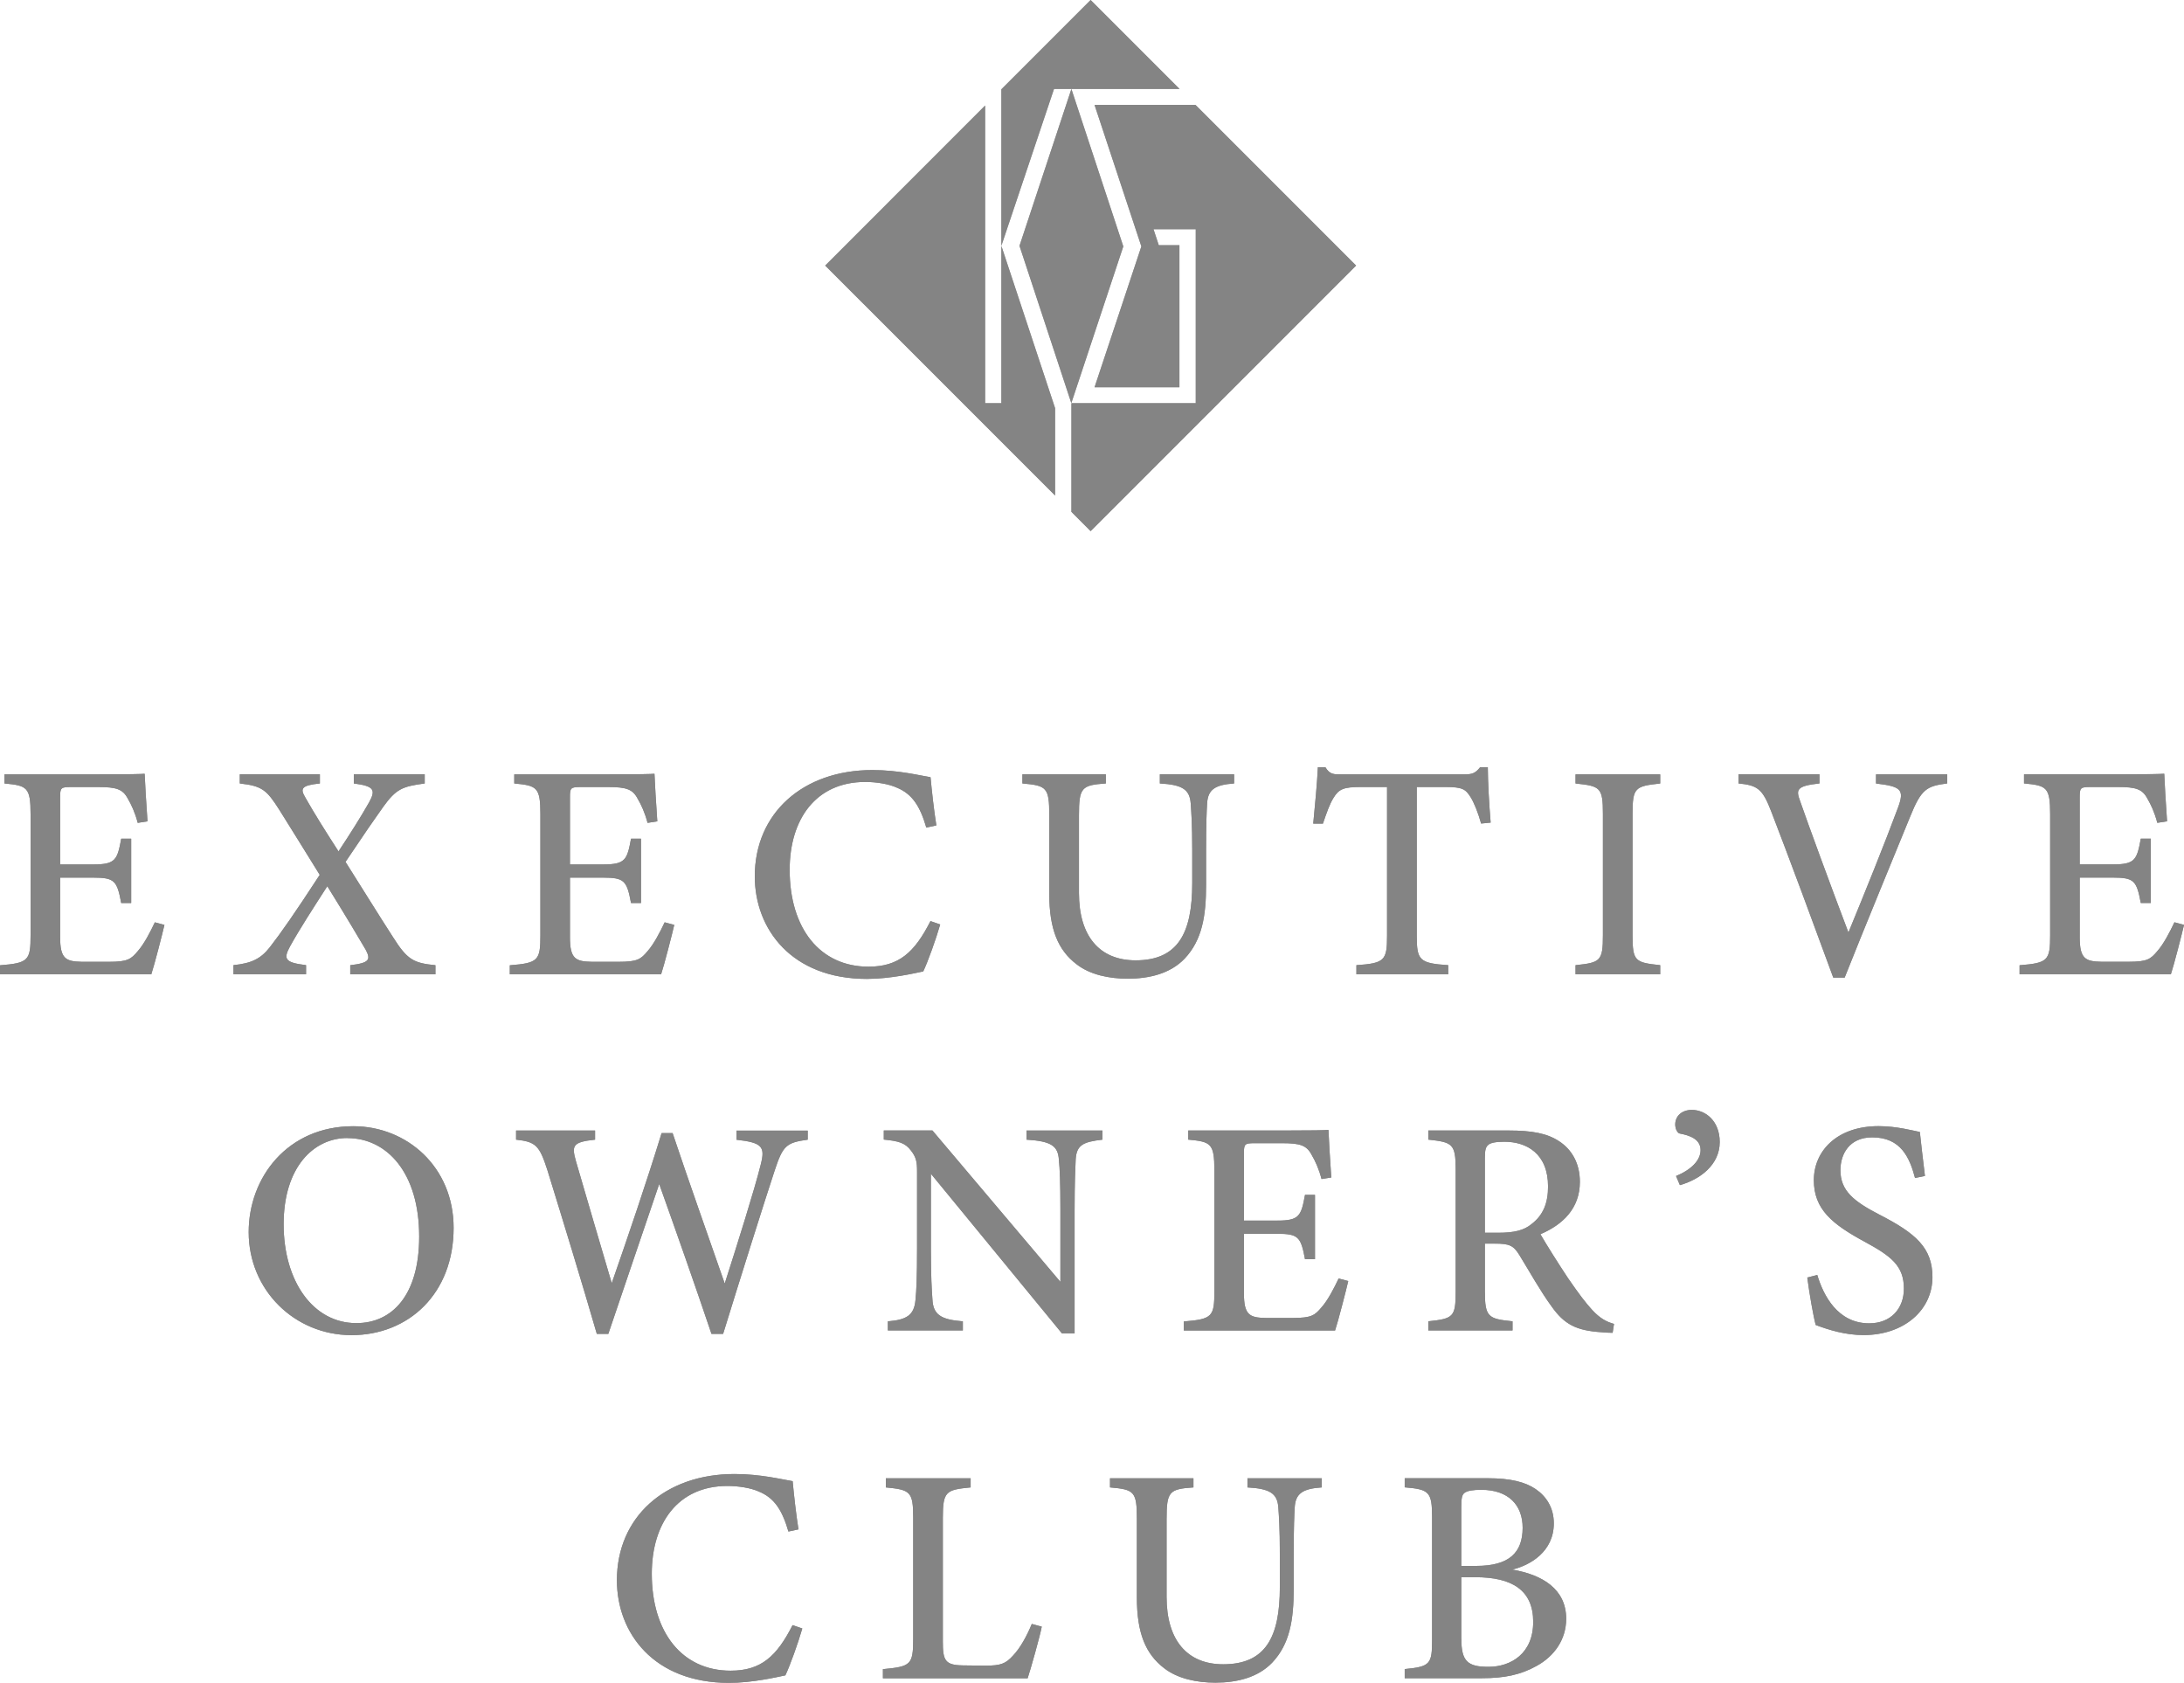 <svg xmlns="http://www.w3.org/2000/svg" viewBox="0 0 300 231.1"><defs><style>.cls-4{fill:#848484}</style></defs><g style="isolation:isolate" fill="none"><g id="Layer_2"><g id="_レイヤー_1"><path class="cls-4" d="M110.21 223.62c-.59 2.04-1.69 5.11-2.33 6.45-1.2.25-4.53 1.03-7.74 1.03-10.32 0-15.4-6.82-15.4-14.09 0-8.64 6.57-14.59 16.16-14.59 3.64 0 6.65.78 7.98.98.18 1.92.47 4.56.8 6.62l-1.38.3c-.85-2.91-1.91-4.62-4.08-5.5-1.08-.49-2.78-.76-4.3-.76-6.82 0-10.39 5.14-10.39 12.05 0 8.08 4.18 13.32 10.83 13.32 4.17 0 6.33-1.96 8.51-6.26l1.33.46zM143.1 223.38c-.27 1.4-1.52 5.81-1.94 7.09h-19.88v-1.25c3.82-.36 4.16-.58 4.16-4.17V208.4c0-3.58-.42-3.82-3.76-4.14v-1.25h11.65v1.25c-3.36.33-3.82.52-3.82 4.14v17.05c0 2.53.29 3.21 2.69 3.25.05 0 2.89.04 3.13.04 2.2 0 2.83-.3 3.81-1.37 1.01-1.05 1.94-2.77 2.59-4.36l1.36.37zM181.55 204.26c-2.67.18-3.59.88-3.7 2.75-.06 1.02-.14 2.74-.14 6.46v4.74c0 4.19-.52 7.55-2.96 10.12-1.98 2.06-4.87 2.74-7.8 2.74-2.51 0-5.16-.52-7.04-1.99-2.52-1.93-3.74-4.78-3.74-9.69v-10.76c0-3.82-.35-4.08-3.69-4.37v-1.25h11.46v1.25c-3.34.23-3.69.56-3.69 4.37v10.68c0 5.91 2.81 9.24 7.78 9.24 5.82 0 7.78-3.72 7.78-10.61v-4.48c0-3.71-.13-5.3-.21-6.46-.14-1.91-1.15-2.57-4.24-2.74v-1.25h10.2v1.25zM207.75 215.55c4.12.7 7.39 2.67 7.39 6.75 0 2.83-1.61 5.14-4.09 6.49-2.19 1.22-4.45 1.67-7.44 1.67h-10.65v-1.25c3.53-.34 3.76-.69 3.76-4.06v-16.79c0-3.51-.41-3.83-3.76-4.11V203h11.39c3.18 0 5.17.53 6.58 1.48 1.49 1.01 2.51 2.58 2.51 4.72 0 3.89-3.26 5.76-5.69 6.34zm-4.95-.51c4.53 0 6.36-1.84 6.36-5.24 0-3.08-1.92-5.21-5.67-5.21-1.15 0-1.89.12-2.3.41-.36.26-.46.71-.46 1.98v8.06h2.06zm-2.06 10.03c0 3.04.84 3.83 3.71 3.83 3.12 0 6.16-1.83 6.16-6.17s-2.87-6.14-7.95-6.14h-1.93v8.49zM22.59 127c-.25 1.11-1.39 5.55-1.81 6.8H0v-1.24c3.91-.31 4.2-.66 4.2-4.14v-16.59c0-3.73-.47-3.95-3.59-4.24v-1.25h13.07c4.05 0 5.67-.04 6.19-.08.04 1 .22 4.22.39 6.53l-1.34.21c-.38-1.44-.86-2.47-1.37-3.34-.69-1.3-1.59-1.58-4.05-1.58H9.72c-1.36 0-1.46.12-1.46 1.38v9.25h4.59c3.02 0 3.27-.64 3.8-3.53h1.37v8.83h-1.37c-.57-3.06-.91-3.49-3.84-3.49H8.26v8.2c0 2.95.78 3.32 2.98 3.36H15c2.54 0 3-.36 3.93-1.47.85-.95 1.73-2.65 2.34-3.95l1.32.35zM48.11 133.8v-1.25c2.67-.31 2.85-.78 2.1-2.17-.87-1.48-2.56-4.34-5.25-8.68-1.98 3.07-3.84 5.95-5.12 8.26-.97 1.77-.66 2.23 2.2 2.58v1.25h-9.97v-1.25c2.5-.25 3.75-.89 4.97-2.43 1.56-2 3.43-4.68 6.88-9.97-2.16-3.51-4.04-6.5-5.57-8.96-1.7-2.66-2.31-3.25-5.41-3.59v-1.25h11v1.25c-2.6.26-2.7.73-2.03 1.88 1.23 2.18 2.75 4.6 4.59 7.45 1.58-2.39 3.11-4.81 4.19-6.72.98-1.76.67-2.25-2.09-2.61v-1.25h9.74v1.25c-3.09.41-3.94.76-5.72 3.24-1.4 1.97-2.39 3.4-5.16 7.53 2.31 3.64 4.43 7.1 6.51 10.31 1.97 3.13 2.82 3.58 5.84 3.88v1.25H48.12zM92.62 127c-.25 1.11-1.39 5.55-1.81 6.8H70.03v-1.24c3.91-.31 4.2-.66 4.2-4.14v-16.59c0-3.73-.47-3.95-3.59-4.24v-1.25h13.07c4.05 0 5.67-.04 6.19-.08.04 1 .22 4.22.39 6.53l-1.34.21c-.38-1.44-.86-2.47-1.37-3.34-.69-1.3-1.59-1.58-4.05-1.58h-3.78c-1.36 0-1.46.12-1.46 1.38v9.25h4.59c3.02 0 3.27-.64 3.8-3.53h1.37v8.83h-1.37c-.57-3.06-.91-3.49-3.84-3.49h-4.55v8.2c0 2.95.78 3.32 2.98 3.36h3.76c2.54 0 3-.36 3.93-1.47.85-.95 1.73-2.65 2.34-3.95l1.32.35zM129.15 126.95c-.59 2.04-1.69 5.11-2.33 6.45-1.2.25-4.53 1.03-7.74 1.03-10.32 0-15.4-6.82-15.4-14.09 0-8.64 6.57-14.59 16.16-14.59 3.64 0 6.65.78 7.98.98.18 1.92.47 4.56.8 6.62l-1.38.3c-.85-2.91-1.91-4.62-4.08-5.5-1.08-.49-2.78-.77-4.3-.77-6.82 0-10.39 5.15-10.39 12.06 0 8.08 4.18 13.31 10.83 13.31 4.17 0 6.33-1.96 8.51-6.26l1.33.46zM169.51 107.59c-2.67.18-3.59.88-3.7 2.75-.06 1.02-.14 2.74-.14 6.46v4.74c0 4.19-.52 7.55-2.96 10.12-1.98 2.06-4.87 2.74-7.8 2.74-2.51 0-5.16-.52-7.04-1.99-2.52-1.93-3.74-4.78-3.74-9.69v-10.76c0-3.82-.35-4.08-3.69-4.37v-1.25h11.46v1.25c-3.34.23-3.69.56-3.69 4.37v10.68c0 5.91 2.81 9.24 7.78 9.24 5.82 0 7.78-3.72 7.78-10.61v-4.48c0-3.71-.13-5.3-.21-6.46-.14-1.91-1.15-2.57-4.24-2.74v-1.25h10.2v1.25zM203.45 113.1c-.4-1.46-.98-2.89-1.44-3.62-.69-1.09-1.1-1.4-3.45-1.4h-3.95v20.44c0 3.34.35 3.77 4.32 4.03v1.25h-12.61v-1.25c3.87-.26 4.21-.65 4.21-4.03v-20.44h-3.62c-2.33 0-3.01.28-3.74 1.5-.52.84-.91 1.94-1.45 3.53h-1.33c.26-2.67.52-5.44.64-7.75h1.02c.63 1.01 1.11.99 2.3.99h16.76c1.17 0 1.56-.18 2.21-.99h1.05c0 1.95.18 5.11.39 7.61l-1.33.13zM216.42 133.8v-1.25c3.42-.36 3.76-.55 3.76-4.13v-16.65c0-3.62-.35-3.82-3.76-4.17v-1.25h11.63v1.25c-3.45.37-3.8.56-3.8 4.17v16.65c0 3.61.35 3.76 3.8 4.13v1.25h-11.63zM267.47 107.59c-2.82.37-3.56.75-5.1 4.58-1.17 2.87-6.73 16.36-8.99 22.09h-1.56c-2.26-6.17-6.22-16.88-8.52-22.81-1.2-3.13-1.89-3.6-4.5-3.86v-1.25h11.12v1.25c-3.13.35-3.26.82-2.66 2.42 1.1 3.17 4.2 11.63 6.64 18.05 2.29-5.56 4.99-12.24 6.79-17.09.95-2.53.48-2.96-3-3.37v-1.25h9.78v1.25zM300 127c-.25 1.11-1.39 5.55-1.81 6.8h-20.78v-1.24c3.91-.31 4.2-.66 4.2-4.14v-16.59c0-3.73-.47-3.95-3.59-4.24v-1.25h13.07c4.05 0 5.67-.04 6.19-.08.04 1 .22 4.22.39 6.53l-1.34.21c-.38-1.44-.86-2.47-1.37-3.34-.69-1.3-1.59-1.58-4.05-1.58h-3.78c-1.36 0-1.46.12-1.46 1.38v9.25h4.59c3.02 0 3.27-.64 3.8-3.53h1.37v8.83h-1.37c-.57-3.06-.91-3.49-3.84-3.49h-4.55v8.2c0 2.95.78 3.32 2.98 3.36h3.76c2.54 0 3-.36 3.93-1.47.85-.95 1.73-2.65 2.34-3.95l1.32.35zM48.53 154.66c7.33 0 13.78 5.56 13.78 13.96 0 9.07-6.21 14.73-14.02 14.73s-14.13-6.17-14.13-14.15c0-7.5 5.33-14.54 14.37-14.54zm-.81 1.62c-4.66 0-8.76 4.02-8.76 11.84S43 181.7 48.95 181.7c4.91 0 8.63-3.82 8.63-11.89 0-8.78-4.44-13.52-9.86-13.52zM110.96 156.51c-2.97.41-3.42.81-4.56 4.27-1.34 4.05-4.68 14.65-7.07 22.4h-1.6c-2.19-6.5-4.94-14.31-7.18-20.58-2.4 7.11-4.83 14.14-6.99 20.58h-1.58c-2.04-7.03-4.5-15.08-6.79-22.49-1.09-3.38-1.59-3.89-4.3-4.18v-1.25h10.85v1.25c-3.13.33-3.22.83-2.63 2.95 1.6 5.55 3.25 11.05 4.92 16.76 2.29-6.58 4.74-13.75 6.85-20.61h1.51c2.36 7.05 4.73 13.66 7.16 20.66 1.74-5.43 4.08-12.86 4.94-16.31.63-2.46.27-3.04-3.33-3.44v-1.25h9.79v1.25zM151.44 156.51c-2.68.3-3.55.75-3.68 2.68-.06 1.41-.15 3.12-.15 7v16.92h-1.74l-18-21.92v10.38c0 3.78.12 5.63.21 6.86.1 2.1 1.13 2.79 4.18 3.03v1.25h-10.3v-1.25c2.58-.21 3.6-.84 3.79-2.9.14-1.38.22-3.21.22-7.03v-10.64c0-1.22-.08-1.94-.85-2.9-.79-1.05-1.7-1.29-3.72-1.49v-1.25h6.68l17.58 20.79v-9.85c0-3.88-.08-5.62-.21-6.94-.13-1.88-1.04-2.53-4.45-2.74v-1.25h10.43v1.25zM185.2 175.91c-.25 1.11-1.39 5.55-1.81 6.8h-20.78v-1.24c3.91-.31 4.2-.66 4.2-4.14v-16.59c0-3.73-.47-3.95-3.59-4.24v-1.25h13.07c4.05 0 5.67-.04 6.19-.08.04 1 .22 4.22.39 6.53l-1.34.21c-.38-1.44-.86-2.47-1.37-3.34-.69-1.3-1.59-1.58-4.05-1.58h-3.78c-1.36 0-1.46.12-1.46 1.38v9.25h4.59c3.02 0 3.27-.64 3.8-3.53h1.37v8.83h-1.37c-.57-3.06-.91-3.49-3.84-3.49h-4.55v8.2c0 2.95.78 3.32 2.98 3.36h3.76c2.54 0 3-.36 3.93-1.47.85-.95 1.73-2.65 2.34-3.95l1.32.35zM221.52 183.03c-.5 0-.97-.03-1.51-.08-3.49-.22-5.13-1.08-6.88-3.55-1.59-2.18-3.05-4.83-4.42-7.05-.81-1.31-1.36-1.57-3.37-1.57h-1.37v6.54c0 3.56.46 3.79 3.8 4.13v1.25H196.2v-1.25c3.45-.37 3.76-.57 3.76-4.13v-16.73c0-3.54-.46-3.73-3.76-4.09v-1.25h11.04c3.21 0 5.29.39 6.92 1.47 1.72 1.11 2.86 3 2.86 5.58 0 3.65-2.35 5.88-5.42 7.19.74 1.3 2.52 4.12 3.79 6.03 1.55 2.25 2.37 3.32 3.31 4.36 1.11 1.2 1.99 1.64 3.01 1.93l-.19 1.23zm-15.68-13.74c2.13 0 3.52-.33 4.55-1.2 1.6-1.22 2.26-2.89 2.26-5.15 0-4.51-2.92-6.15-6.02-6.15-1.21 0-1.9.17-2.18.42-.36.29-.48.72-.48 1.78v10.3h1.87zM230.23 161.5c2.1-.87 3.37-2.16 3.37-3.56 0-1.5-1.45-2.01-2.87-2.28-.29-.05-.61-.61-.61-1.24 0-1.14.89-2 2.28-2 1.9 0 3.83 1.54 3.83 4.41 0 3.14-2.71 5.14-5.47 5.92l-.53-1.25zM263.06 161.77c-.74-2.77-1.92-5.58-5.88-5.58-3.14 0-4.37 2.28-4.37 4.51 0 2.81 1.81 4.27 5.35 6.1 4.97 2.55 7.29 4.54 7.29 8.58 0 4.53-3.9 7.96-9.45 7.96-2.56 0-4.8-.72-6.58-1.38-.32-1.15-.87-4.29-1.16-6.52l1.37-.35c.84 2.8 2.79 6.64 7.14 6.64 2.96 0 4.76-2.02 4.76-4.76 0-3.11-1.69-4.44-5.38-6.44-4.43-2.4-6.99-4.44-6.99-8.46s3.19-7.42 8.9-7.42c2.46 0 4.77.63 5.66.8.17 1.53.36 3.31.7 6.04l-1.36.28z"/><polygon class="cls-4" points="147.16 55.36 154.3 33.84 147.17 12.22 140.04 33.76 147.16 55.36"/><polygon class="cls-4" points="135.32 55.37 135.32 14.49 113.35 36.47 144.93 68.05 144.93 56.05 137.55 33.76 137.55 55.37 135.32 55.37"/><polygon class="cls-4" points="150.35 14.41 156.78 33.84 150.35 53.18 162.01 53.18 162.01 33.67 159.17 33.67 158.45 31.48 164.25 31.48 164.25 55.37 147.17 55.37 147.17 70.29 149.81 72.94 186.28 36.47 164.22 14.41 150.35 14.41"/><polygon class="cls-4" points="162.03 12.22 149.81 0 137.55 12.26 137.55 33.76 144.78 12.22 147.17 12.22 162.03 12.22"/><g style="mix-blend-mode:multiply" fill="none"><path class="cls-4" d="M110.21 223.62c-.59 2.04-1.69 5.11-2.33 6.45-1.2.25-4.53 1.03-7.74 1.03-10.32 0-15.4-6.82-15.4-14.09 0-8.64 6.57-14.59 16.16-14.59 3.64 0 6.65.78 7.98.98.18 1.92.47 4.56.8 6.62l-1.38.3c-.85-2.91-1.91-4.62-4.08-5.5-1.08-.49-2.78-.76-4.3-.76-6.82 0-10.39 5.14-10.39 12.05 0 8.08 4.18 13.32 10.83 13.32 4.17 0 6.33-1.96 8.51-6.26l1.33.46zm32.89-.24c-.27 1.4-1.52 5.81-1.94 7.09h-19.88v-1.25c3.82-.36 4.16-.58 4.16-4.17V208.4c0-3.58-.42-3.82-3.76-4.14v-1.25h11.65v1.25c-3.36.33-3.82.52-3.82 4.14v17.05c0 2.53.29 3.21 2.69 3.25.05 0 2.89.04 3.13.04 2.2 0 2.83-.3 3.81-1.37 1.01-1.05 1.94-2.77 2.59-4.36l1.36.37zm38.44-19.12c-2.67.18-3.59.88-3.7 2.75-.06 1.02-.14 2.74-.14 6.46v4.74c0 4.19-.52 7.55-2.96 10.12-1.98 2.06-4.87 2.74-7.8 2.74-2.51 0-5.16-.52-7.04-1.99-2.52-1.93-3.74-4.78-3.74-9.69v-10.76c0-3.82-.35-4.08-3.69-4.37v-1.25h11.46v1.25c-3.34.23-3.69.56-3.69 4.37v10.68c0 5.91 2.81 9.24 7.78 9.24 5.82 0 7.78-3.72 7.78-10.61v-4.48c0-3.71-.13-5.3-.21-6.46-.14-1.91-1.15-2.57-4.24-2.74v-1.25h10.2v1.25zm26.2 11.29c4.12.7 7.39 2.67 7.39 6.75 0 2.83-1.61 5.14-4.09 6.49-2.19 1.22-4.45 1.67-7.44 1.67h-10.65v-1.25c3.53-.34 3.76-.69 3.76-4.06v-16.79c0-3.51-.41-3.83-3.76-4.11V203h11.39c3.18 0 5.17.53 6.58 1.48 1.49 1.01 2.51 2.58 2.51 4.72 0 3.89-3.26 5.76-5.69 6.34zm-4.95-.51c4.53 0 6.36-1.84 6.36-5.24 0-3.08-1.92-5.21-5.67-5.21-1.15 0-1.89.12-2.3.41-.36.26-.46.71-.46 1.98v8.06h2.06zm-2.06 10.03c0 3.04.84 3.83 3.71 3.83 3.12 0 6.16-1.83 6.16-6.17s-2.87-6.14-7.95-6.14h-1.93v8.49zM22.59 127c-.25 1.11-1.39 5.55-1.81 6.8H0v-1.24c3.91-.31 4.2-.66 4.2-4.14v-16.59c0-3.73-.47-3.95-3.59-4.24v-1.25h13.07c4.05 0 5.67-.04 6.19-.08.04 1 .22 4.22.39 6.53l-1.34.21c-.38-1.44-.86-2.47-1.37-3.34-.69-1.3-1.59-1.58-4.05-1.58H9.72c-1.36 0-1.46.12-1.46 1.38v9.25h4.59c3.02 0 3.27-.64 3.8-3.53h1.37v8.83h-1.37c-.57-3.06-.91-3.49-3.84-3.49H8.26v8.2c0 2.95.78 3.32 2.98 3.36H15c2.54 0 3-.36 3.93-1.47.85-.95 1.73-2.65 2.34-3.95l1.32.35zm25.52 6.8v-1.25c2.67-.31 2.85-.78 2.1-2.17-.87-1.48-2.56-4.34-5.25-8.68-1.98 3.07-3.84 5.95-5.12 8.26-.97 1.77-.66 2.23 2.2 2.58v1.25h-9.97v-1.25c2.5-.25 3.75-.89 4.97-2.43 1.56-2 3.43-4.68 6.88-9.97-2.16-3.51-4.04-6.5-5.57-8.96-1.7-2.66-2.31-3.25-5.41-3.59v-1.25h11v1.25c-2.6.26-2.7.73-2.03 1.88 1.23 2.18 2.75 4.6 4.59 7.45 1.58-2.39 3.11-4.81 4.19-6.72.98-1.76.67-2.25-2.09-2.61v-1.25h9.74v1.25c-3.09.41-3.94.76-5.72 3.24-1.4 1.97-2.39 3.4-5.16 7.53 2.31 3.64 4.43 7.1 6.51 10.31 1.97 3.13 2.82 3.58 5.84 3.88v1.25H48.12zm44.51-6.8c-.25 1.11-1.39 5.55-1.81 6.8H70.03v-1.24c3.91-.31 4.2-.66 4.2-4.14v-16.59c0-3.73-.47-3.95-3.59-4.24v-1.25h13.07c4.05 0 5.67-.04 6.19-.08.04 1 .22 4.22.39 6.53l-1.34.21c-.38-1.44-.86-2.47-1.37-3.34-.69-1.3-1.59-1.58-4.05-1.58h-3.78c-1.36 0-1.46.12-1.46 1.38v9.25h4.59c3.02 0 3.27-.64 3.8-3.53h1.37v8.83h-1.37c-.57-3.06-.91-3.49-3.84-3.49h-4.55v8.2c0 2.95.78 3.32 2.98 3.36h3.76c2.54 0 3-.36 3.93-1.47.85-.95 1.73-2.65 2.34-3.95l1.32.35zm36.53-.05c-.59 2.04-1.69 5.11-2.33 6.45-1.2.25-4.53 1.03-7.74 1.03-10.32 0-15.4-6.82-15.4-14.09 0-8.64 6.57-14.59 16.16-14.59 3.64 0 6.65.78 7.98.98.18 1.92.47 4.56.8 6.62l-1.38.3c-.85-2.91-1.91-4.62-4.08-5.5-1.08-.49-2.78-.77-4.3-.77-6.82 0-10.39 5.15-10.39 12.06 0 8.08 4.18 13.31 10.83 13.31 4.17 0 6.33-1.96 8.51-6.26l1.33.46zm40.36-19.36c-2.67.18-3.59.88-3.7 2.75-.06 1.02-.14 2.74-.14 6.46v4.74c0 4.19-.52 7.55-2.96 10.12-1.98 2.06-4.87 2.74-7.8 2.74-2.51 0-5.16-.52-7.04-1.99-2.52-1.93-3.74-4.78-3.74-9.69v-10.76c0-3.82-.35-4.08-3.69-4.37v-1.25h11.46v1.25c-3.34.23-3.69.56-3.69 4.37v10.68c0 5.91 2.81 9.24 7.78 9.24 5.82 0 7.78-3.72 7.78-10.61v-4.48c0-3.71-.13-5.3-.21-6.46-.14-1.91-1.15-2.57-4.24-2.74v-1.25h10.2v1.25zm33.94 5.5c-.4-1.46-.98-2.89-1.44-3.62-.69-1.09-1.1-1.4-3.45-1.4h-3.95v20.44c0 3.34.35 3.77 4.32 4.03v1.25h-12.61v-1.25c3.87-.26 4.21-.65 4.21-4.03v-20.44h-3.62c-2.33 0-3.01.28-3.74 1.5-.52.84-.91 1.94-1.45 3.53h-1.33c.26-2.67.52-5.44.64-7.75h1.02c.63 1.01 1.11.99 2.3.99h16.76c1.17 0 1.56-.18 2.21-.99h1.05c0 1.95.18 5.11.39 7.61l-1.33.13zm12.97 20.7v-1.25c3.42-.36 3.76-.55 3.76-4.13v-16.65c0-3.62-.35-3.82-3.76-4.17v-1.25h11.63v1.25c-3.45.37-3.8.56-3.8 4.17v16.65c0 3.61.35 3.76 3.8 4.13v1.25h-11.63zm51.06-26.21c-2.82.37-3.56.75-5.1 4.58-1.17 2.87-6.73 16.36-8.99 22.09h-1.56c-2.26-6.17-6.22-16.88-8.52-22.81-1.2-3.13-1.89-3.6-4.5-3.86v-1.25h11.12v1.25c-3.13.35-3.26.82-2.66 2.42 1.1 3.17 4.2 11.63 6.64 18.05 2.29-5.56 4.99-12.24 6.79-17.09.95-2.53.48-2.96-3-3.37v-1.25h9.78v1.25zm32.53 19.41c-.25 1.11-1.39 5.55-1.81 6.8h-20.78v-1.24c3.91-.31 4.2-.66 4.2-4.14v-16.59c0-3.73-.47-3.95-3.59-4.24v-1.25h13.07c4.05 0 5.67-.04 6.19-.08.04 1 .22 4.22.39 6.53l-1.34.21c-.38-1.44-.86-2.47-1.37-3.34-.69-1.3-1.59-1.58-4.05-1.58h-3.78c-1.36 0-1.46.12-1.46 1.38v9.25h4.59c3.02 0 3.27-.64 3.8-3.53h1.37V124h-1.37c-.57-3.06-.91-3.49-3.84-3.49h-4.55v8.2c0 2.95.78 3.32 2.98 3.36h3.76c2.54 0 3-.36 3.93-1.47.85-.95 1.73-2.65 2.34-3.95l1.32.35zM48.53 154.66c7.33 0 13.78 5.56 13.78 13.96 0 9.07-6.21 14.73-14.02 14.73s-14.13-6.17-14.13-14.15c0-7.5 5.33-14.54 14.37-14.54zm-.81 1.62c-4.66 0-8.76 4.02-8.76 11.84S43 181.7 48.95 181.7c4.91 0 8.63-3.82 8.63-11.89 0-8.78-4.44-13.52-9.86-13.52zm63.24.22c-2.97.41-3.42.81-4.56 4.27-1.34 4.05-4.68 14.65-7.07 22.4h-1.6c-2.19-6.5-4.94-14.31-7.18-20.58-2.4 7.11-4.83 14.14-6.99 20.58h-1.58c-2.04-7.03-4.5-15.08-6.79-22.49-1.09-3.38-1.59-3.89-4.3-4.18v-1.25h10.85v1.25c-3.13.33-3.22.83-2.63 2.95 1.6 5.55 3.25 11.05 4.92 16.76 2.29-6.58 4.74-13.75 6.85-20.61h1.51c2.36 7.05 4.73 13.66 7.16 20.66 1.74-5.43 4.08-12.86 4.94-16.31.63-2.46.27-3.04-3.33-3.44v-1.25h9.79v1.25zm40.48 0c-2.68.3-3.55.75-3.68 2.68-.06 1.41-.15 3.12-.15 7v16.92h-1.74l-18-21.92v10.38c0 3.78.12 5.63.21 6.86.1 2.1 1.13 2.79 4.18 3.03v1.25h-10.3v-1.25c2.58-.21 3.6-.84 3.79-2.9.14-1.38.22-3.21.22-7.03v-10.64c0-1.22-.08-1.94-.85-2.9-.79-1.05-1.7-1.29-3.72-1.49v-1.25h6.68l17.58 20.79v-9.85c0-3.88-.08-5.62-.21-6.94-.13-1.88-1.04-2.53-4.45-2.74v-1.25h10.43v1.25zm33.76 19.41c-.25 1.11-1.39 5.55-1.81 6.8h-20.78v-1.24c3.91-.31 4.2-.66 4.2-4.14v-16.59c0-3.73-.47-3.95-3.59-4.24v-1.25h13.07c4.05 0 5.67-.04 6.19-.08.04 1 .22 4.22.39 6.53l-1.34.21c-.38-1.44-.86-2.47-1.37-3.34-.69-1.3-1.59-1.58-4.05-1.58h-3.78c-1.36 0-1.46.12-1.46 1.38v9.25h4.59c3.02 0 3.27-.64 3.8-3.53h1.37v8.83h-1.37c-.57-3.06-.91-3.49-3.84-3.49h-4.55v8.2c0 2.95.78 3.32 2.98 3.36h3.76c2.54 0 3-.36 3.93-1.47.85-.95 1.73-2.65 2.34-3.95l1.32.35zm36.31 7.12c-.5 0-.97-.03-1.51-.08-3.49-.22-5.13-1.08-6.88-3.55-1.59-2.18-3.05-4.83-4.42-7.05-.81-1.31-1.36-1.57-3.37-1.57h-1.37v6.54c0 3.56.46 3.79 3.8 4.13v1.25h-11.57v-1.25c3.45-.37 3.76-.57 3.76-4.13v-16.73c0-3.54-.46-3.73-3.76-4.09v-1.25h11.04c3.21 0 5.29.39 6.92 1.47 1.72 1.11 2.86 3 2.86 5.58 0 3.65-2.35 5.88-5.42 7.19.74 1.3 2.52 4.12 3.79 6.03 1.55 2.25 2.37 3.32 3.31 4.36 1.11 1.2 1.99 1.64 3.01 1.93l-.19 1.23zm-15.68-13.74c2.13 0 3.52-.33 4.55-1.2 1.6-1.22 2.26-2.89 2.26-5.15 0-4.51-2.92-6.15-6.02-6.15-1.21 0-1.9.17-2.18.42-.36.29-.48.72-.48 1.78v10.3h1.87zm24.39-7.79c2.1-.87 3.37-2.16 3.37-3.56 0-1.5-1.45-2.01-2.87-2.28-.29-.05-.61-.61-.61-1.24 0-1.14.89-2 2.28-2 1.9 0 3.83 1.54 3.83 4.41 0 3.14-2.71 5.14-5.47 5.92l-.53-1.25zm32.83.27c-.74-2.77-1.92-5.58-5.88-5.58-3.14 0-4.37 2.28-4.37 4.51 0 2.81 1.81 4.27 5.35 6.1 4.97 2.55 7.29 4.54 7.29 8.58 0 4.53-3.9 7.96-9.45 7.96-2.56 0-4.8-.72-6.58-1.38-.32-1.15-.87-4.29-1.16-6.52l1.37-.35c.84 2.8 2.79 6.64 7.14 6.64 2.96 0 4.76-2.02 4.76-4.76 0-3.11-1.69-4.44-5.38-6.44-4.43-2.4-6.99-4.44-6.99-8.46s3.19-7.42 8.9-7.42c2.46 0 4.77.63 5.66.8.17 1.53.36 3.31.7 6.04l-1.36.28z"/><g style="mix-blend-mode:multiply" opacity=".8" fill="none"><polygon class="cls-4" points="147.16 55.36 154.3 33.84 147.17 12.22 140.04 33.76 147.16 55.36"/><polygon class="cls-4" points="135.32 55.37 135.32 14.49 113.35 36.47 144.93 68.05 144.93 56.05 137.55 33.76 137.55 55.37 135.32 55.37"/><polygon class="cls-4" points="150.35 14.41 156.78 33.84 150.35 53.18 162.01 53.18 162.01 33.67 159.17 33.67 158.45 31.48 164.25 31.48 164.25 55.37 147.17 55.37 147.17 70.29 149.81 72.94 186.28 36.47 164.22 14.41 150.35 14.41"/><polygon class="cls-4" points="162.03 12.22 149.81 0 137.55 12.26 137.55 33.76 144.78 12.22 147.17 12.22 162.03 12.22"/></g></g></g></g></g></svg>